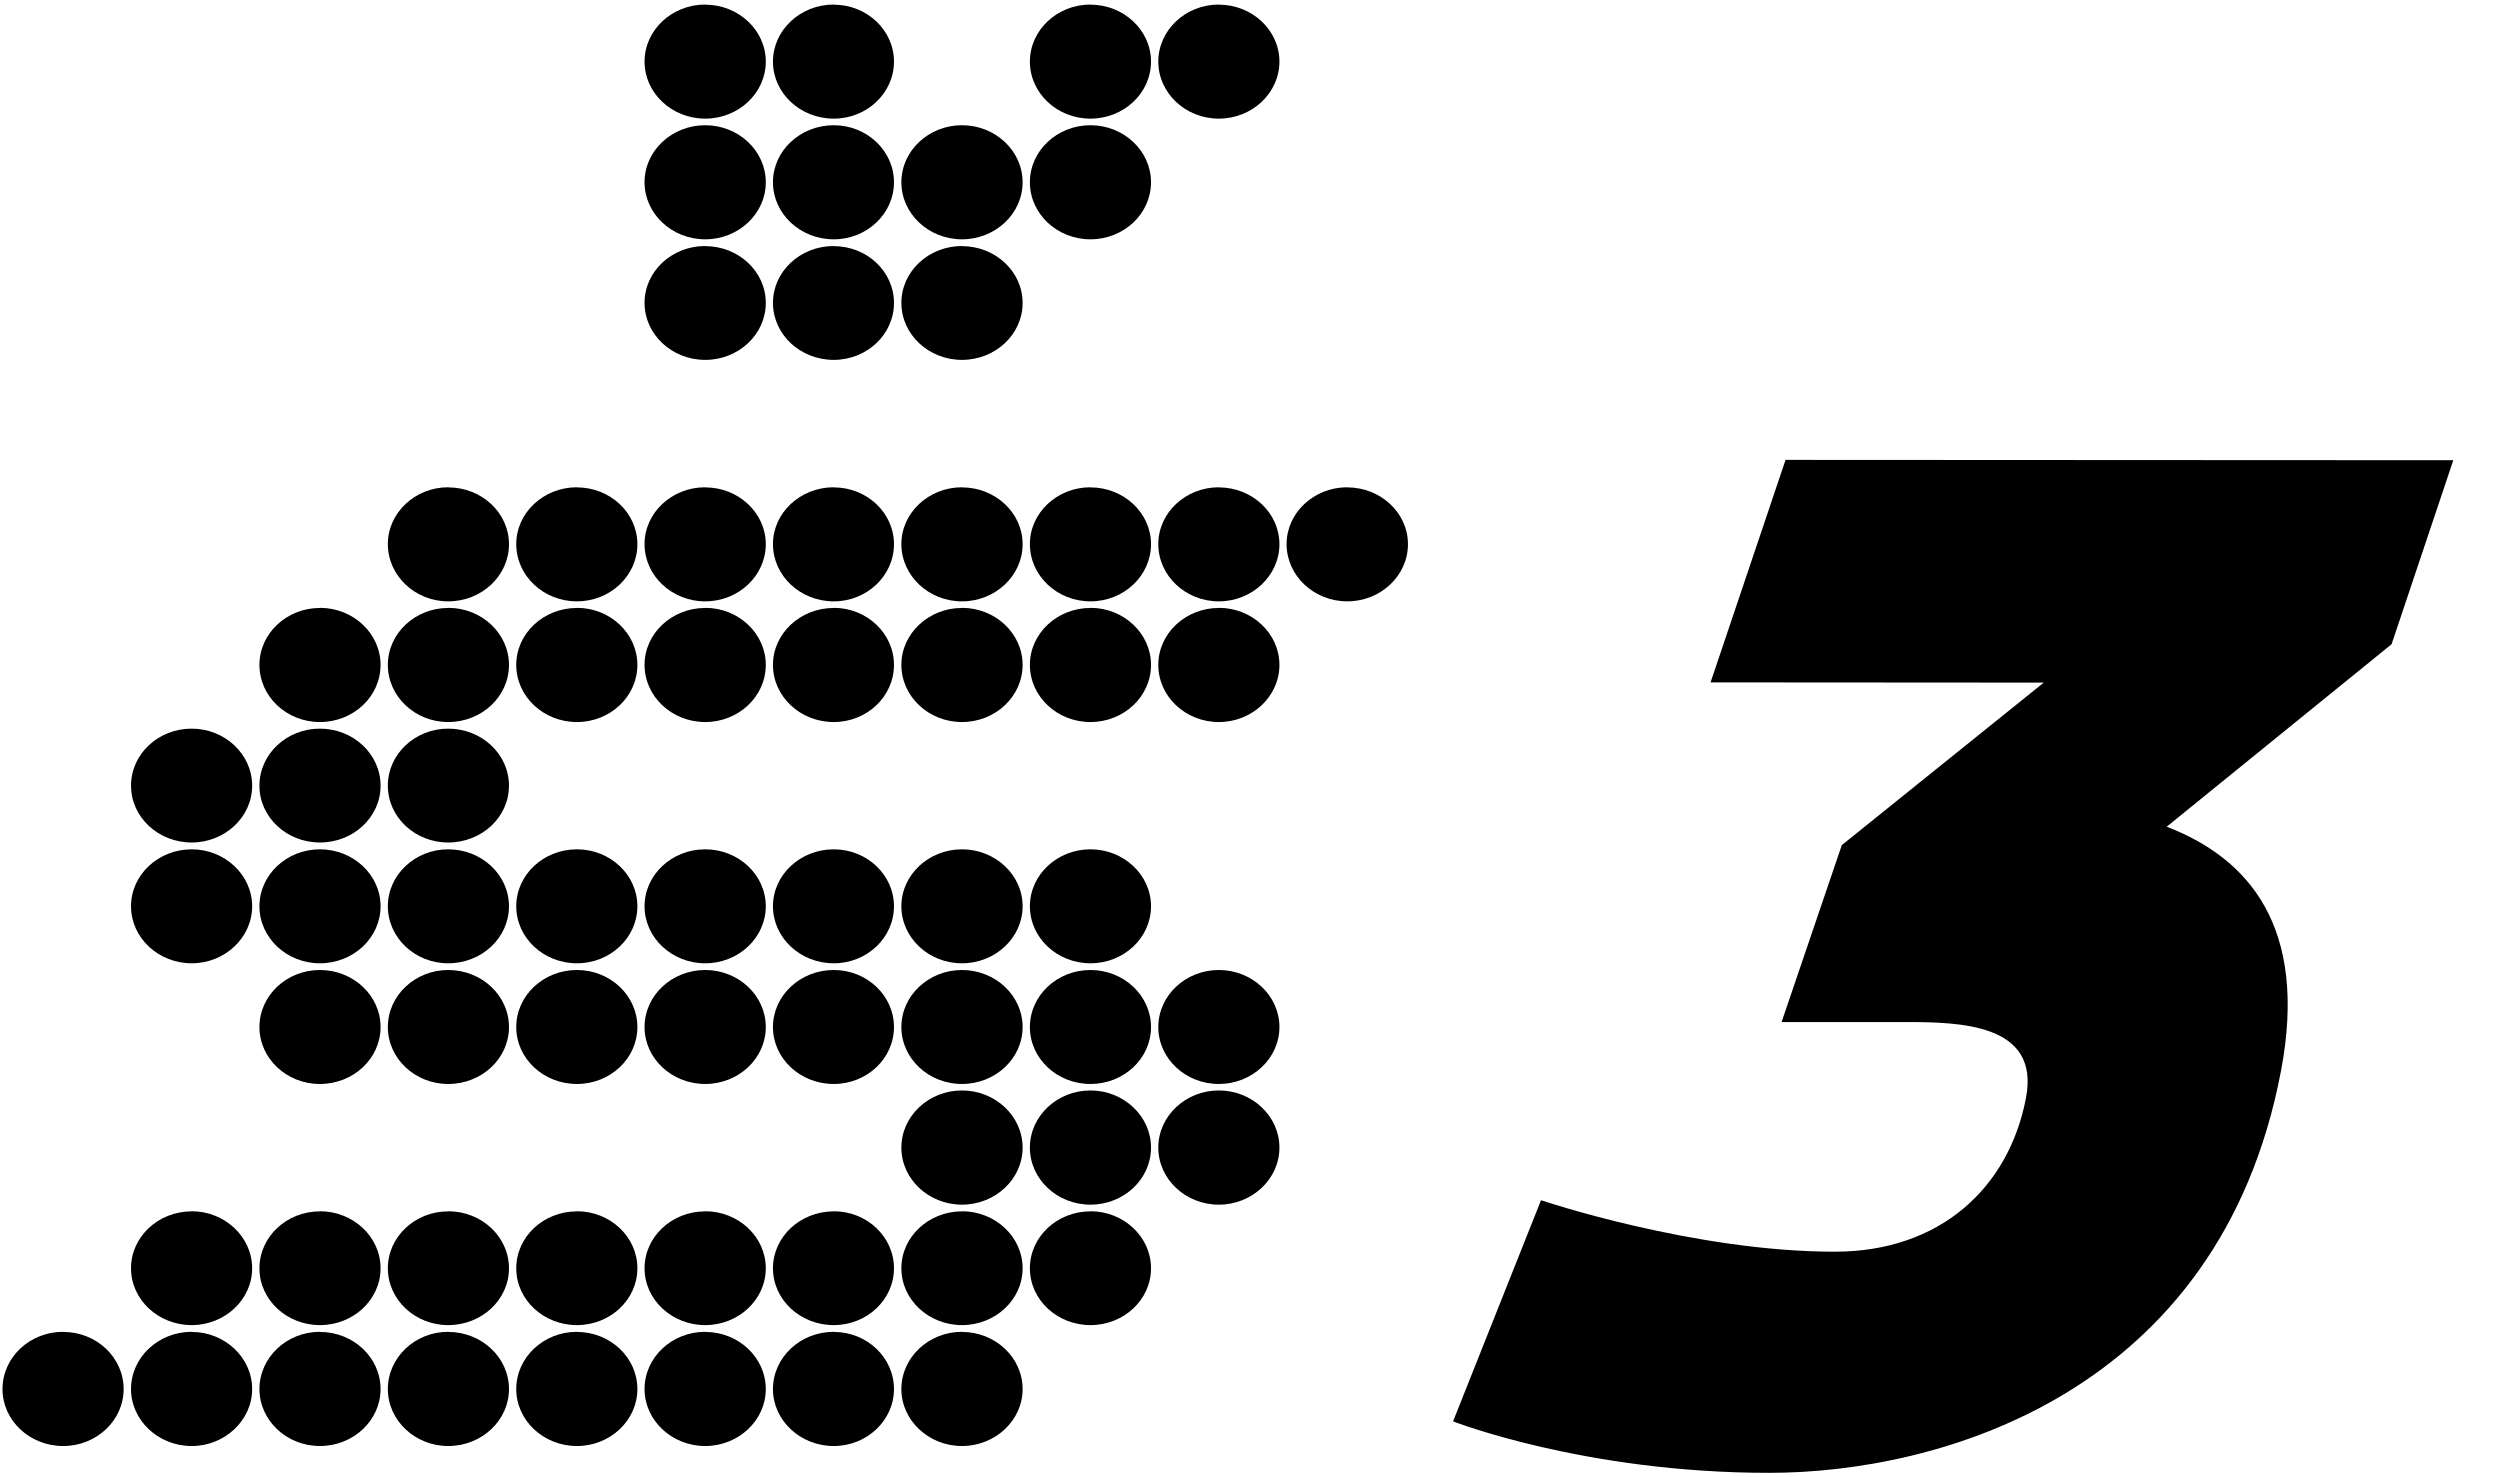 <svg width="22" height="13" viewBox="0 0 22 13" xmlns="http://www.w3.org/2000/svg"><title>6E5C5866-A03C-4C6F-A208-B7C74C6F2490</title><g fill="#000" fill-rule="evenodd"><path d="M3.944 5.35c-.292 0-.531.225-.531.501 0 .278.239.503.531.503.296 0 .535-.225.535-.503 0-.276-.24-.502-.535-.502M5.077 8.536c-.295 0-.534.225-.534.502s.239.501.534.501c.293 0 .532-.224.532-.501s-.239-.502-.532-.502M5.077 7.474c-.295 0-.534.225-.534.501 0 .277.239.502.534.502.293 0 .532-.225.532-.502 0-.276-.239-.501-.532-.501M5.077 5.35c-.295 0-.534.225-.534.501 0 .278.239.503.534.503.293 0 .532-.225.532-.503 0-.276-.239-.502-.532-.502M5.077 10.66c-.295 0-.534.224-.534.501 0 .276.239.5.534.5.293 0 .532-.224.532-.5 0-.277-.239-.502-.532-.502M3.944 4.288c-.292 0-.531.225-.531.5 0 .278.239.504.531.504.296 0 .535-.226.535-.503 0-.276-.24-.5-.535-.5M5.077 11.72c-.295 0-.534.226-.534.504 0 .275.239.501.534.501.293 0 .532-.226.532-.501 0-.278-.239-.503-.532-.503M5.077 4.288c-.295 0-.534.225-.534.5 0 .278.239.504.534.504.293 0 .532-.226.532-.503 0-.276-.239-.5-.532-.5M6.206 1.102c-.295 0-.534.225-.534.502s.24.502.534.502c.293 0 .533-.225.533-.502s-.24-.502-.533-.502M6.206 4.288c-.295 0-.534.225-.534.5 0 .278.24.504.534.504.293 0 .533-.226.533-.503 0-.276-.24-.5-.533-.5M6.206.04c-.295 0-.534.226-.534.502 0 .277.24.502.534.502.293 0 .533-.225.533-.502 0-.276-.24-.501-.533-.501M6.206 2.165c-.295 0-.534.224-.534.5 0 .278.24.502.534.502.293 0 .533-.224.533-.501s-.24-.5-.533-.5M6.206 11.72c-.295 0-.534.226-.534.504 0 .275.24.501.534.501.293 0 .533-.226.533-.501 0-.278-.24-.503-.533-.503M6.206 10.66c-.295 0-.534.224-.534.501 0 .276.24.5.534.5.293 0 .533-.224.533-.5 0-.277-.24-.502-.533-.502M6.206 7.474c-.295 0-.534.225-.534.501 0 .277.24.502.534.502.293 0 .533-.225.533-.502 0-.276-.24-.501-.533-.501M6.206 8.536c-.295 0-.534.225-.534.502s.24.501.534.501c.293 0 .533-.224.533-.501s-.24-.502-.533-.502M6.206 5.35c-.295 0-.534.225-.534.501 0 .278.24.503.534.503.293 0 .533-.225.533-.503 0-.276-.24-.502-.533-.502M1.687 7.474c-.295 0-.534.225-.534.501 0 .277.24.502.534.502.291 0 .532-.225.532-.502 0-.276-.241-.501-.532-.501M1.687 6.412c-.295 0-.534.224-.534.502 0 .277.24.5.534.5.291 0 .532-.223.532-.5 0-.278-.241-.502-.532-.502M2.815 11.72c-.293 0-.532.226-.532.504 0 .275.239.501.532.501.295 0 .534-.226.534-.501 0-.278-.24-.503-.534-.503M1.687 11.72c-.295 0-.534.226-.534.504 0 .275.24.501.534.501.291 0 .532-.226.532-.501 0-.278-.241-.503-.532-.503M.556 11.72c-.296 0-.534.226-.534.504 0 .275.238.501.534.501.294 0 .532-.226.532-.501 0-.278-.238-.503-.532-.503M2.815 10.66c-.293 0-.532.224-.532.501 0 .276.239.5.532.5.295 0 .534-.224.534-.5 0-.277-.24-.502-.534-.502M1.687 10.66c-.295 0-.534.224-.534.501 0 .276.24.5.534.5.291 0 .532-.224.532-.5 0-.277-.241-.502-.532-.502M3.944 10.66c-.292 0-.531.224-.531.501 0 .276.239.5.531.5.296 0 .535-.224.535-.5 0-.277-.24-.502-.535-.502M3.944 6.412c-.292 0-.531.224-.531.502 0 .277.239.5.531.5.296 0 .535-.223.535-.5 0-.278-.24-.502-.535-.502M3.944 8.536c-.292 0-.531.225-.531.502s.239.501.531.501c.296 0 .535-.224.535-.501s-.24-.502-.535-.502M3.944 7.474c-.292 0-.531.225-.531.501 0 .277.239.502.531.502.296 0 .535-.225.535-.502 0-.276-.24-.501-.535-.501M2.815 7.474c-.293 0-.532.225-.532.501 0 .277.239.502.532.502.295 0 .534-.225.534-.502 0-.276-.24-.501-.534-.501M3.944 11.72c-.292 0-.531.226-.531.504 0 .275.239.501.531.501.296 0 .535-.226.535-.501 0-.278-.24-.503-.535-.503M2.815 8.536c-.293 0-.532.225-.532.502s.239.501.532.501c.295 0 .534-.224.534-.501s-.24-.502-.534-.502M2.815 6.412c-.293 0-.532.224-.532.502 0 .277.239.5.532.5.295 0 .534-.223.534-.5 0-.278-.24-.502-.534-.502M2.815 5.35c-.293 0-.532.225-.532.501 0 .278.239.503.532.503.295 0 .534-.225.534-.503 0-.276-.24-.502-.534-.502M9.596 5.35c-.294 0-.533.225-.533.501 0 .278.239.503.533.503.294 0 .533-.225.533-.503 0-.276-.24-.502-.533-.502M9.596 8.536c-.294 0-.533.225-.533.502s.239.501.533.501c.294 0 .533-.224.533-.501s-.24-.502-.533-.502M9.596 1.102c-.294 0-.533.225-.533.502s.239.502.533.502c.294 0 .533-.225.533-.502s-.24-.502-.533-.502M9.596 4.288c-.294 0-.533.225-.533.5 0 .278.239.504.533.504.294 0 .533-.226.533-.503 0-.276-.24-.5-.533-.5M9.596 7.474c-.294 0-.533.225-.533.501 0 .277.239.502.533.502.294 0 .533-.225.533-.502 0-.276-.24-.501-.533-.501M9.596 9.596c-.294 0-.533.226-.533.503s.239.502.533.502c.294 0 .533-.225.533-.502s-.24-.503-.533-.503M8.465 1.102c-.293 0-.533.225-.533.502s.24.502.533.502c.294 0 .534-.225.534-.502s-.24-.502-.534-.502M9.596 10.66c-.294 0-.533.224-.533.501 0 .276.239.5.533.5.294 0 .533-.224.533-.5 0-.277-.24-.502-.533-.502M10.726 5.35c-.294 0-.533.225-.533.501 0 .278.239.503.533.503.292 0 .533-.225.533-.503 0-.276-.24-.502-.533-.502M10.726.04c-.294 0-.533.226-.533.502 0 .277.239.502.533.502.292 0 .533-.225.533-.502 0-.276-.24-.501-.533-.501M9.596.04c-.294 0-.533.226-.533.502 0 .277.239.502.533.502.294 0 .533-.225.533-.502 0-.276-.24-.501-.533-.501M11.856 4.288c-.294 0-.534.225-.534.5 0 .278.24.504.534.504.294 0 .534-.226.534-.503 0-.276-.24-.5-.534-.5M10.726 4.288c-.294 0-.533.225-.533.5 0 .278.239.504.533.504.292 0 .533-.226.533-.503 0-.276-.24-.5-.533-.5M10.726 9.596c-.294 0-.533.226-.533.503s.239.502.533.502c.292 0 .533-.225.533-.502s-.24-.503-.533-.503M7.337 11.72c-.295 0-.535.226-.535.504 0 .275.24.501.535.501.292 0 .53-.226.53-.501 0-.278-.238-.503-.53-.503M10.726 8.536c-.294 0-.533.225-.533.502s.239.501.533.501c.292 0 .533-.224.533-.501s-.24-.502-.533-.502M8.465 2.165c-.293 0-.533.224-.533.5 0 .278.24.502.533.502.294 0 .534-.224.534-.501s-.24-.5-.534-.5M7.337 4.288c-.295 0-.535.225-.535.5 0 .278.24.504.535.504.292 0 .53-.226.53-.503 0-.276-.238-.5-.53-.5M8.465 4.288c-.293 0-.533.225-.533.5 0 .278.24.504.533.504.294 0 .534-.226.534-.503 0-.276-.24-.5-.534-.5M7.337 1.102c-.295 0-.535.225-.535.502s.24.502.535.502c.292 0 .53-.225.53-.502s-.238-.502-.53-.502M7.337 2.165c-.295 0-.535.224-.535.5 0 .278.24.502.535.502.292 0 .53-.224.53-.501s-.238-.5-.53-.5M7.337 10.66c-.295 0-.535.224-.535.501 0 .276.24.5.535.5.292 0 .53-.224.53-.5 0-.277-.238-.502-.53-.502M7.337 7.474c-.295 0-.535.225-.535.501 0 .277.24.502.535.502.292 0 .53-.225.53-.502 0-.276-.238-.501-.53-.501M7.337 8.536c-.295 0-.535.225-.535.502s.24.501.535.501c.292 0 .53-.224.53-.501s-.238-.502-.53-.502M7.337 5.35c-.295 0-.535.225-.535.501 0 .278.24.503.535.503.292 0 .53-.225.53-.503 0-.276-.238-.502-.53-.502M8.465 7.474c-.293 0-.533.225-.533.501 0 .277.24.502.533.502.294 0 .534-.225.534-.502 0-.276-.24-.501-.534-.501M8.465 8.536c-.293 0-.533.225-.533.502s.24.501.533.501c.294 0 .534-.224.534-.501s-.24-.502-.534-.502M8.465 5.35c-.293 0-.533.225-.533.501 0 .278.24.503.533.503.294 0 .534-.225.534-.503 0-.276-.24-.502-.534-.502M8.465 11.72c-.293 0-.533.226-.533.504 0 .275.24.501.533.501.294 0 .534-.226.534-.501 0-.278-.24-.503-.534-.503M8.465 9.596c-.293 0-.533.226-.533.503s.24.502.533.502c.294 0 .534-.225.534-.502s-.24-.503-.534-.503M7.337.04c-.295 0-.535.226-.535.502 0 .277.24.502.535.502.292 0 .53-.225.53-.502 0-.276-.238-.501-.53-.501M8.465 10.66c-.293 0-.533.224-.533.501 0 .276.24.5.533.5.294 0 .534-.224.534-.5 0-.277-.24-.502-.534-.502M15.713 4.047l5.876.003-.543 1.619-1.979 1.606c.72.277 1.246.88 1.006 2.148-.54 2.849-3.014 3.539-4.506 3.538-1.623 0-2.78-.453-2.78-.453l.774-1.946s1.342.453 2.584.453c.93 0 1.534-.564 1.684-1.355.124-.652-.58-.666-1.064-.666h-1.087l.53-1.557 1.777-1.43-2.932-.002.66-1.958z"/></g></svg>